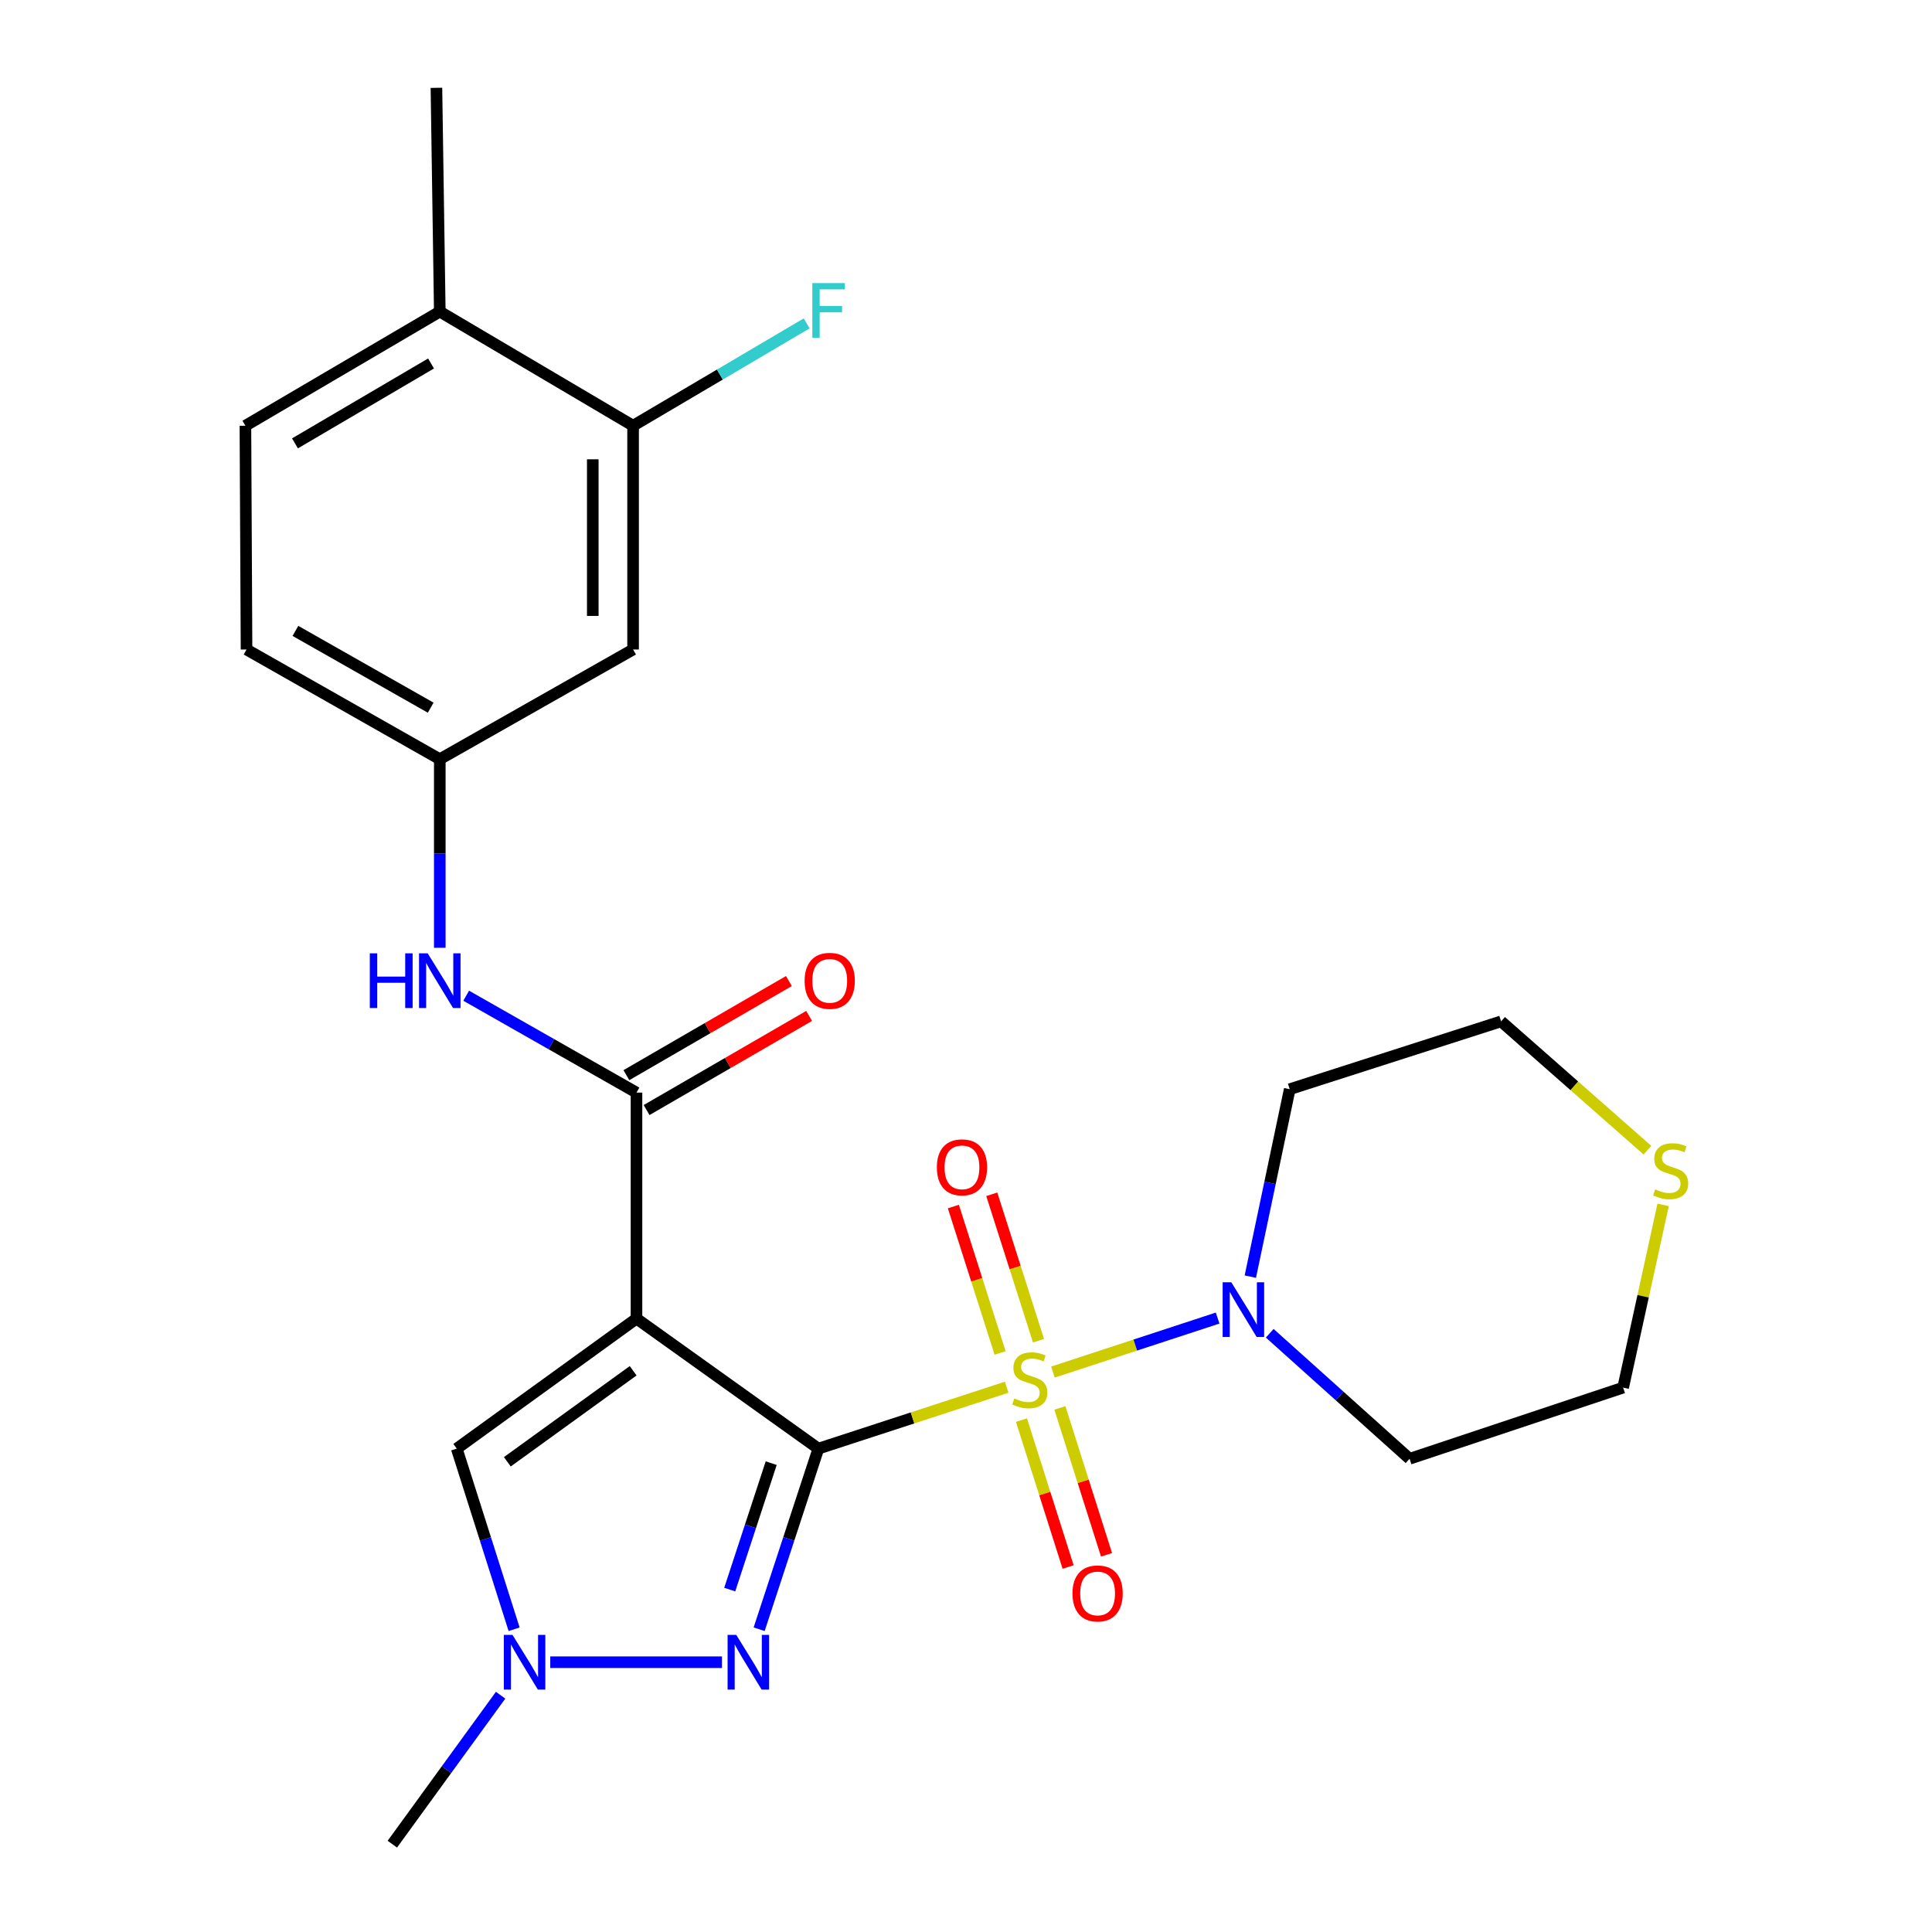 <?xml version='1.0' encoding='iso-8859-1'?>
<svg version='1.1' baseProfile='full'
              xmlns='http://www.w3.org/2000/svg'
                      xmlns:rdkit='http://www.rdkit.org/xml'
                      xmlns:xlink='http://www.w3.org/1999/xlink'
                  xml:space='preserve'
width='1000px' height='1000px' viewBox='0 0 1000 1000'>
<!-- END OF HEADER -->
<rect style='opacity:1.0;fill:#FFFFFF;stroke:none' width='1000' height='1000' x='0' y='0'> </rect>
<path class='bond-0' d='M 423.597,749.808 L 472.326,733.912' style='fill:none;fill-rule:evenodd;stroke:#000000;stroke-width:6px;stroke-linecap:butt;stroke-linejoin:miter;stroke-opacity:1' />
<path class='bond-0' d='M 472.326,733.912 L 521.056,718.016' style='fill:none;fill-rule:evenodd;stroke:#CCCC00;stroke-width:6px;stroke-linecap:butt;stroke-linejoin:miter;stroke-opacity:1' />
<path class='bond-1' d='M 423.597,749.808 L 329.446,682.504' style='fill:none;fill-rule:evenodd;stroke:#000000;stroke-width:6px;stroke-linecap:butt;stroke-linejoin:miter;stroke-opacity:1' />
<path class='bond-2' d='M 423.597,749.808 L 408.266,796.55' style='fill:none;fill-rule:evenodd;stroke:#000000;stroke-width:6px;stroke-linecap:butt;stroke-linejoin:miter;stroke-opacity:1' />
<path class='bond-2' d='M 408.266,796.55 L 392.935,843.292' style='fill:none;fill-rule:evenodd;stroke:#0000FF;stroke-width:6px;stroke-linecap:butt;stroke-linejoin:miter;stroke-opacity:1' />
<path class='bond-2' d='M 399.171,757.327 L 388.439,790.047' style='fill:none;fill-rule:evenodd;stroke:#000000;stroke-width:6px;stroke-linecap:butt;stroke-linejoin:miter;stroke-opacity:1' />
<path class='bond-2' d='M 388.439,790.047 L 377.708,822.766' style='fill:none;fill-rule:evenodd;stroke:#0000FF;stroke-width:6px;stroke-linecap:butt;stroke-linejoin:miter;stroke-opacity:1' />
<path class='bond-4' d='M 545.002,710.184 L 587.623,696.206' style='fill:none;fill-rule:evenodd;stroke:#CCCC00;stroke-width:6px;stroke-linecap:butt;stroke-linejoin:miter;stroke-opacity:1' />
<path class='bond-4' d='M 587.623,696.206 L 630.244,682.229' style='fill:none;fill-rule:evenodd;stroke:#0000FF;stroke-width:6px;stroke-linecap:butt;stroke-linejoin:miter;stroke-opacity:1' />
<path class='bond-8' d='M 537.525,693.938 L 525.433,656.048' style='fill:none;fill-rule:evenodd;stroke:#CCCC00;stroke-width:6px;stroke-linecap:butt;stroke-linejoin:miter;stroke-opacity:1' />
<path class='bond-8' d='M 525.433,656.048 L 513.341,618.159' style='fill:none;fill-rule:evenodd;stroke:#FF0000;stroke-width:6px;stroke-linecap:butt;stroke-linejoin:miter;stroke-opacity:1' />
<path class='bond-8' d='M 517.647,700.281 L 505.555,662.392' style='fill:none;fill-rule:evenodd;stroke:#CCCC00;stroke-width:6px;stroke-linecap:butt;stroke-linejoin:miter;stroke-opacity:1' />
<path class='bond-8' d='M 505.555,662.392 L 493.463,624.503' style='fill:none;fill-rule:evenodd;stroke:#FF0000;stroke-width:6px;stroke-linecap:butt;stroke-linejoin:miter;stroke-opacity:1' />
<path class='bond-9' d='M 528.714,735.053 L 540.783,773.068' style='fill:none;fill-rule:evenodd;stroke:#CCCC00;stroke-width:6px;stroke-linecap:butt;stroke-linejoin:miter;stroke-opacity:1' />
<path class='bond-9' d='M 540.783,773.068 L 552.852,811.083' style='fill:none;fill-rule:evenodd;stroke:#FF0000;stroke-width:6px;stroke-linecap:butt;stroke-linejoin:miter;stroke-opacity:1' />
<path class='bond-9' d='M 548.602,728.739 L 560.67,766.754' style='fill:none;fill-rule:evenodd;stroke:#CCCC00;stroke-width:6px;stroke-linecap:butt;stroke-linejoin:miter;stroke-opacity:1' />
<path class='bond-9' d='M 560.67,766.754 L 572.739,804.77' style='fill:none;fill-rule:evenodd;stroke:#FF0000;stroke-width:6px;stroke-linecap:butt;stroke-linejoin:miter;stroke-opacity:1' />
<path class='bond-3' d='M 329.446,682.504 L 329.446,565.53' style='fill:none;fill-rule:evenodd;stroke:#000000;stroke-width:6px;stroke-linecap:butt;stroke-linejoin:miter;stroke-opacity:1' />
<path class='bond-6' d='M 329.446,682.504 L 236.409,749.808' style='fill:none;fill-rule:evenodd;stroke:#000000;stroke-width:6px;stroke-linecap:butt;stroke-linejoin:miter;stroke-opacity:1' />
<path class='bond-6' d='M 327.72,709.506 L 262.594,756.618' style='fill:none;fill-rule:evenodd;stroke:#000000;stroke-width:6px;stroke-linecap:butt;stroke-linejoin:miter;stroke-opacity:1' />
<path class='bond-5' d='M 373.701,860.36 L 284.816,860.36' style='fill:none;fill-rule:evenodd;stroke:#0000FF;stroke-width:6px;stroke-linecap:butt;stroke-linejoin:miter;stroke-opacity:1' />
<path class='bond-7' d='M 329.446,565.53 L 285.374,540.455' style='fill:none;fill-rule:evenodd;stroke:#000000;stroke-width:6px;stroke-linecap:butt;stroke-linejoin:miter;stroke-opacity:1' />
<path class='bond-7' d='M 285.374,540.455 L 241.302,515.381' style='fill:none;fill-rule:evenodd;stroke:#0000FF;stroke-width:6px;stroke-linecap:butt;stroke-linejoin:miter;stroke-opacity:1' />
<path class='bond-13' d='M 334.675,574.558 L 376.738,550.196' style='fill:none;fill-rule:evenodd;stroke:#000000;stroke-width:6px;stroke-linecap:butt;stroke-linejoin:miter;stroke-opacity:1' />
<path class='bond-13' d='M 376.738,550.196 L 418.801,525.835' style='fill:none;fill-rule:evenodd;stroke:#FF0000;stroke-width:6px;stroke-linecap:butt;stroke-linejoin:miter;stroke-opacity:1' />
<path class='bond-13' d='M 324.218,556.502 L 366.281,532.14' style='fill:none;fill-rule:evenodd;stroke:#000000;stroke-width:6px;stroke-linecap:butt;stroke-linejoin:miter;stroke-opacity:1' />
<path class='bond-13' d='M 366.281,532.14 L 408.344,507.779' style='fill:none;fill-rule:evenodd;stroke:#FF0000;stroke-width:6px;stroke-linecap:butt;stroke-linejoin:miter;stroke-opacity:1' />
<path class='bond-16' d='M 657.207,690.089 L 693.399,722.574' style='fill:none;fill-rule:evenodd;stroke:#0000FF;stroke-width:6px;stroke-linecap:butt;stroke-linejoin:miter;stroke-opacity:1' />
<path class='bond-16' d='M 693.399,722.574 L 729.591,755.059' style='fill:none;fill-rule:evenodd;stroke:#000000;stroke-width:6px;stroke-linecap:butt;stroke-linejoin:miter;stroke-opacity:1' />
<path class='bond-17' d='M 647.167,660.781 L 657.365,612.275' style='fill:none;fill-rule:evenodd;stroke:#0000FF;stroke-width:6px;stroke-linecap:butt;stroke-linejoin:miter;stroke-opacity:1' />
<path class='bond-17' d='M 657.365,612.275 L 667.562,563.768' style='fill:none;fill-rule:evenodd;stroke:#000000;stroke-width:6px;stroke-linecap:butt;stroke-linejoin:miter;stroke-opacity:1' />
<path class='bond-21' d='M 259.115,877.431 L 231.093,915.988' style='fill:none;fill-rule:evenodd;stroke:#0000FF;stroke-width:6px;stroke-linecap:butt;stroke-linejoin:miter;stroke-opacity:1' />
<path class='bond-21' d='M 231.093,915.988 L 203.07,954.545' style='fill:none;fill-rule:evenodd;stroke:#000000;stroke-width:6px;stroke-linecap:butt;stroke-linejoin:miter;stroke-opacity:1' />
<path class='bond-25' d='M 266.103,843.301 L 251.256,796.554' style='fill:none;fill-rule:evenodd;stroke:#0000FF;stroke-width:6px;stroke-linecap:butt;stroke-linejoin:miter;stroke-opacity:1' />
<path class='bond-25' d='M 251.256,796.554 L 236.409,749.808' style='fill:none;fill-rule:evenodd;stroke:#000000;stroke-width:6px;stroke-linecap:butt;stroke-linejoin:miter;stroke-opacity:1' />
<path class='bond-12' d='M 227.634,490.578 L 227.634,441.769' style='fill:none;fill-rule:evenodd;stroke:#0000FF;stroke-width:6px;stroke-linecap:butt;stroke-linejoin:miter;stroke-opacity:1' />
<path class='bond-12' d='M 227.634,441.769 L 227.634,392.959' style='fill:none;fill-rule:evenodd;stroke:#000000;stroke-width:6px;stroke-linecap:butt;stroke-linejoin:miter;stroke-opacity:1' />
<path class='bond-10' d='M 327.684,220.355 L 327.684,336.182' style='fill:none;fill-rule:evenodd;stroke:#000000;stroke-width:6px;stroke-linecap:butt;stroke-linejoin:miter;stroke-opacity:1' />
<path class='bond-10' d='M 306.819,237.729 L 306.819,318.808' style='fill:none;fill-rule:evenodd;stroke:#000000;stroke-width:6px;stroke-linecap:butt;stroke-linejoin:miter;stroke-opacity:1' />
<path class='bond-19' d='M 327.684,220.355 L 372.605,193.871' style='fill:none;fill-rule:evenodd;stroke:#000000;stroke-width:6px;stroke-linecap:butt;stroke-linejoin:miter;stroke-opacity:1' />
<path class='bond-19' d='M 372.605,193.871 L 417.526,167.386' style='fill:none;fill-rule:evenodd;stroke:#33CCCC;stroke-width:6px;stroke-linecap:butt;stroke-linejoin:miter;stroke-opacity:1' />
<path class='bond-27' d='M 327.684,220.355 L 227.634,161.282' style='fill:none;fill-rule:evenodd;stroke:#000000;stroke-width:6px;stroke-linecap:butt;stroke-linejoin:miter;stroke-opacity:1' />
<path class='bond-11' d='M 327.684,336.182 L 227.634,392.959' style='fill:none;fill-rule:evenodd;stroke:#000000;stroke-width:6px;stroke-linecap:butt;stroke-linejoin:miter;stroke-opacity:1' />
<path class='bond-20' d='M 227.634,392.959 L 127.607,336.182' style='fill:none;fill-rule:evenodd;stroke:#000000;stroke-width:6px;stroke-linecap:butt;stroke-linejoin:miter;stroke-opacity:1' />
<path class='bond-20' d='M 222.93,366.297 L 152.911,326.552' style='fill:none;fill-rule:evenodd;stroke:#000000;stroke-width:6px;stroke-linecap:butt;stroke-linejoin:miter;stroke-opacity:1' />
<path class='bond-14' d='M 852.716,595.328 L 814.842,561.992' style='fill:none;fill-rule:evenodd;stroke:#CCCC00;stroke-width:6px;stroke-linecap:butt;stroke-linejoin:miter;stroke-opacity:1' />
<path class='bond-14' d='M 814.842,561.992 L 776.967,528.655' style='fill:none;fill-rule:evenodd;stroke:#000000;stroke-width:6px;stroke-linecap:butt;stroke-linejoin:miter;stroke-opacity:1' />
<path class='bond-26' d='M 860.833,623.648 L 850.482,670.939' style='fill:none;fill-rule:evenodd;stroke:#CCCC00;stroke-width:6px;stroke-linecap:butt;stroke-linejoin:miter;stroke-opacity:1' />
<path class='bond-26' d='M 850.482,670.939 L 840.132,718.231' style='fill:none;fill-rule:evenodd;stroke:#000000;stroke-width:6px;stroke-linecap:butt;stroke-linejoin:miter;stroke-opacity:1' />
<path class='bond-15' d='M 227.634,161.282 L 127.027,220.355' style='fill:none;fill-rule:evenodd;stroke:#000000;stroke-width:6px;stroke-linecap:butt;stroke-linejoin:miter;stroke-opacity:1' />
<path class='bond-15' d='M 223.108,188.136 L 152.683,229.487' style='fill:none;fill-rule:evenodd;stroke:#000000;stroke-width:6px;stroke-linecap:butt;stroke-linejoin:miter;stroke-opacity:1' />
<path class='bond-24' d='M 227.634,161.282 L 225.895,45.455' style='fill:none;fill-rule:evenodd;stroke:#000000;stroke-width:6px;stroke-linecap:butt;stroke-linejoin:miter;stroke-opacity:1' />
<path class='bond-22' d='M 729.591,755.059 L 840.132,718.231' style='fill:none;fill-rule:evenodd;stroke:#000000;stroke-width:6px;stroke-linecap:butt;stroke-linejoin:miter;stroke-opacity:1' />
<path class='bond-23' d='M 667.562,563.768 L 776.967,528.655' style='fill:none;fill-rule:evenodd;stroke:#000000;stroke-width:6px;stroke-linecap:butt;stroke-linejoin:miter;stroke-opacity:1' />
<path class='bond-18' d='M 127.027,220.355 L 127.607,336.182' style='fill:none;fill-rule:evenodd;stroke:#000000;stroke-width:6px;stroke-linecap:butt;stroke-linejoin:miter;stroke-opacity:1' />
<path  class='atom-1' d='M 525.013 723.836
Q 525.333 723.956, 526.653 724.516
Q 527.973 725.076, 529.413 725.436
Q 530.893 725.756, 532.333 725.756
Q 535.013 725.756, 536.573 724.476
Q 538.133 723.156, 538.133 720.876
Q 538.133 719.316, 537.333 718.356
Q 536.573 717.396, 535.373 716.876
Q 534.173 716.356, 532.173 715.756
Q 529.653 714.996, 528.133 714.276
Q 526.653 713.556, 525.573 712.036
Q 524.533 710.516, 524.533 707.956
Q 524.533 704.396, 526.933 702.196
Q 529.373 699.996, 534.173 699.996
Q 537.453 699.996, 541.173 701.556
L 540.253 704.636
Q 536.853 703.236, 534.293 703.236
Q 531.533 703.236, 530.013 704.396
Q 528.493 705.516, 528.533 707.476
Q 528.533 708.996, 529.293 709.916
Q 530.093 710.836, 531.213 711.356
Q 532.373 711.876, 534.293 712.476
Q 536.853 713.276, 538.373 714.076
Q 539.893 714.876, 540.973 716.516
Q 542.093 718.116, 542.093 720.876
Q 542.093 724.796, 539.453 726.916
Q 536.853 728.996, 532.493 728.996
Q 529.973 728.996, 528.053 728.436
Q 526.173 727.916, 523.933 726.996
L 525.013 723.836
' fill='#CCCC00'/>
<path  class='atom-3' d='M 381.077 846.2
L 390.357 861.2
Q 391.277 862.68, 392.757 865.36
Q 394.237 868.04, 394.317 868.2
L 394.317 846.2
L 398.077 846.2
L 398.077 874.52
L 394.197 874.52
L 384.237 858.12
Q 383.077 856.2, 381.837 854
Q 380.637 851.8, 380.277 851.12
L 380.277 874.52
L 376.597 874.52
L 376.597 846.2
L 381.077 846.2
' fill='#0000FF'/>
<path  class='atom-5' d='M 637.318 663.696
L 646.598 678.696
Q 647.518 680.176, 648.998 682.856
Q 650.478 685.536, 650.558 685.696
L 650.558 663.696
L 654.318 663.696
L 654.318 692.016
L 650.438 692.016
L 640.478 675.616
Q 639.318 673.696, 638.078 671.496
Q 636.878 669.296, 636.518 668.616
L 636.518 692.016
L 632.838 692.016
L 632.838 663.696
L 637.318 663.696
' fill='#0000FF'/>
<path  class='atom-6' d='M 265.261 846.2
L 274.541 861.2
Q 275.461 862.68, 276.941 865.36
Q 278.421 868.04, 278.501 868.2
L 278.501 846.2
L 282.261 846.2
L 282.261 874.52
L 278.381 874.52
L 268.421 858.12
Q 267.261 856.2, 266.021 854
Q 264.821 851.8, 264.461 851.12
L 264.461 874.52
L 260.781 874.52
L 260.781 846.2
L 265.261 846.2
' fill='#0000FF'/>
<path  class='atom-8' d='M 191.414 493.444
L 195.254 493.444
L 195.254 505.484
L 209.734 505.484
L 209.734 493.444
L 213.574 493.444
L 213.574 521.764
L 209.734 521.764
L 209.734 508.684
L 195.254 508.684
L 195.254 521.764
L 191.414 521.764
L 191.414 493.444
' fill='#0000FF'/>
<path  class='atom-8' d='M 221.374 493.444
L 230.654 508.444
Q 231.574 509.924, 233.054 512.604
Q 234.534 515.284, 234.614 515.444
L 234.614 493.444
L 238.374 493.444
L 238.374 521.764
L 234.494 521.764
L 224.534 505.364
Q 223.374 503.444, 222.134 501.244
Q 220.934 499.044, 220.574 498.364
L 220.574 521.764
L 216.894 521.764
L 216.894 493.444
L 221.374 493.444
' fill='#0000FF'/>
<path  class='atom-9' d='M 484.913 604.211
Q 484.913 597.411, 488.273 593.611
Q 491.633 589.811, 497.913 589.811
Q 504.193 589.811, 507.553 593.611
Q 510.913 597.411, 510.913 604.211
Q 510.913 611.091, 507.513 615.011
Q 504.113 618.891, 497.913 618.891
Q 491.673 618.891, 488.273 615.011
Q 484.913 611.131, 484.913 604.211
M 497.913 615.691
Q 502.233 615.691, 504.553 612.811
Q 506.913 609.891, 506.913 604.211
Q 506.913 598.651, 504.553 595.851
Q 502.233 593.011, 497.913 593.011
Q 493.593 593.011, 491.233 595.811
Q 488.913 598.611, 488.913 604.211
Q 488.913 609.931, 491.233 612.811
Q 493.593 615.691, 497.913 615.691
' fill='#FF0000'/>
<path  class='atom-10' d='M 555.114 824.76
Q 555.114 817.96, 558.474 814.16
Q 561.834 810.36, 568.114 810.36
Q 574.394 810.36, 577.754 814.16
Q 581.114 817.96, 581.114 824.76
Q 581.114 831.64, 577.714 835.56
Q 574.314 839.44, 568.114 839.44
Q 561.874 839.44, 558.474 835.56
Q 555.114 831.68, 555.114 824.76
M 568.114 836.24
Q 572.434 836.24, 574.754 833.36
Q 577.114 830.44, 577.114 824.76
Q 577.114 819.2, 574.754 816.4
Q 572.434 813.56, 568.114 813.56
Q 563.794 813.56, 561.434 816.36
Q 559.114 819.16, 559.114 824.76
Q 559.114 830.48, 561.434 833.36
Q 563.794 836.24, 568.114 836.24
' fill='#FF0000'/>
<path  class='atom-14' d='M 416.462 507.684
Q 416.462 500.884, 419.822 497.084
Q 423.182 493.284, 429.462 493.284
Q 435.742 493.284, 439.102 497.084
Q 442.462 500.884, 442.462 507.684
Q 442.462 514.564, 439.062 518.484
Q 435.662 522.364, 429.462 522.364
Q 423.222 522.364, 419.822 518.484
Q 416.462 514.604, 416.462 507.684
M 429.462 519.164
Q 433.782 519.164, 436.102 516.284
Q 438.462 513.364, 438.462 507.684
Q 438.462 502.124, 436.102 499.324
Q 433.782 496.484, 429.462 496.484
Q 425.142 496.484, 422.782 499.284
Q 420.462 502.084, 420.462 507.684
Q 420.462 513.404, 422.782 516.284
Q 425.142 519.164, 429.462 519.164
' fill='#FF0000'/>
<path  class='atom-15' d='M 856.719 615.613
Q 857.039 615.733, 858.359 616.293
Q 859.679 616.853, 861.119 617.213
Q 862.599 617.533, 864.039 617.533
Q 866.719 617.533, 868.279 616.253
Q 869.839 614.933, 869.839 612.653
Q 869.839 611.093, 869.039 610.133
Q 868.279 609.173, 867.079 608.653
Q 865.879 608.133, 863.879 607.533
Q 861.359 606.773, 859.839 606.053
Q 858.359 605.333, 857.279 603.813
Q 856.239 602.293, 856.239 599.733
Q 856.239 596.173, 858.639 593.973
Q 861.079 591.773, 865.879 591.773
Q 869.159 591.773, 872.879 593.333
L 871.959 596.413
Q 868.559 595.013, 865.999 595.013
Q 863.239 595.013, 861.719 596.173
Q 860.199 597.293, 860.239 599.253
Q 860.239 600.773, 860.999 601.693
Q 861.799 602.613, 862.919 603.133
Q 864.079 603.653, 865.999 604.253
Q 868.559 605.053, 870.079 605.853
Q 871.599 606.653, 872.679 608.293
Q 873.799 609.893, 873.799 612.653
Q 873.799 616.573, 871.159 618.693
Q 868.559 620.773, 864.199 620.773
Q 861.679 620.773, 859.759 620.213
Q 857.879 619.693, 855.639 618.773
L 856.719 615.613
' fill='#CCCC00'/>
<path  class='atom-20' d='M 420.463 146.531
L 437.303 146.531
L 437.303 149.771
L 424.263 149.771
L 424.263 158.371
L 435.863 158.371
L 435.863 161.651
L 424.263 161.651
L 424.263 174.851
L 420.463 174.851
L 420.463 146.531
' fill='#33CCCC'/>
</svg>
